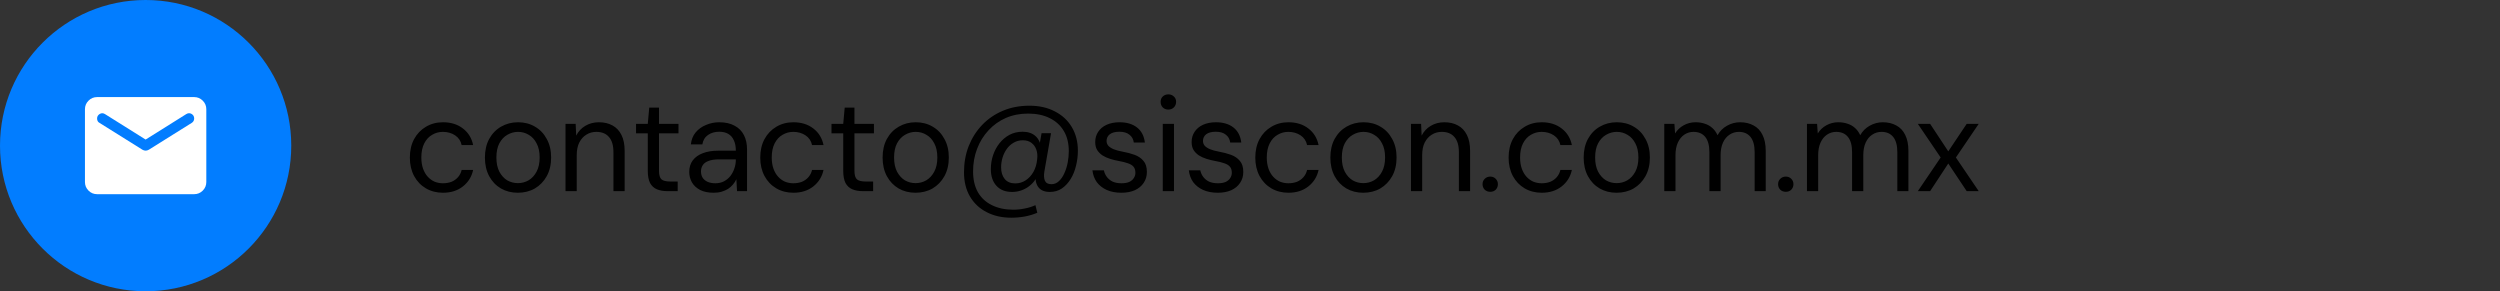 <svg xmlns="http://www.w3.org/2000/svg" width="412" height="48" viewBox="0 0 412 48" fill="none"><rect x="0" y="0" width="412" height="48" fill="#333333" stroke="none"/><circle cx="24" cy="24" r="24" fill="#027DFF"></circle><mask id="mask0_204_86" style="mask-type:alpha" maskUnits="userSpaceOnUse" x="12" y="12" width="24" height="24"><rect x="12" y="12" width="24" height="24" fill="#D9D9D9"></rect></mask><g mask="url(#mask0_204_86)"><path d="M16 32.001C15.45 32.001 14.979 31.805 14.588 31.413C14.196 31.021 14 30.55 14 30V18C14 17.451 14.196 16.98 14.588 16.588C14.979 16.196 15.45 16 16 16H32C32.55 16 33.021 16.196 33.413 16.588C33.804 16.98 34 17.451 34 18V30C34 30.55 33.804 31.021 33.413 31.413C33.021 31.805 32.55 32.001 32 32.001H16ZM24 24.826C24.083 24.826 24.171 24.813 24.262 24.788C24.354 24.763 24.442 24.726 24.525 24.675L31.6 20.25C31.733 20.167 31.833 20.063 31.9 19.938C31.967 19.813 32 19.675 32 19.526C32 19.192 31.858 18.942 31.575 18.776C31.292 18.609 31 18.617 30.7 18.8L24 23L17.3 18.8C17 18.617 16.708 18.613 16.425 18.788C16.142 18.963 16 19.209 16 19.526C16 19.692 16.033 19.838 16.1 19.963C16.167 20.088 16.267 20.184 16.4 20.25L23.475 24.675C23.558 24.726 23.646 24.763 23.738 24.788C23.829 24.813 23.917 24.826 24 24.826Z" fill="white"></path></g><path d="M73 31.764C71.959 31.764 71.02 31.522 70.184 31.038C69.363 30.554 68.718 29.879 68.248 29.014C67.779 28.134 67.544 27.122 67.544 25.978C67.544 24.805 67.779 23.785 68.248 22.92C68.718 22.055 69.363 21.38 70.184 20.896C71.02 20.397 71.959 20.148 73 20.148C74.32 20.148 75.42 20.493 76.3 21.182C77.18 21.857 77.738 22.766 77.972 23.91H76.08C75.934 23.221 75.574 22.685 75.002 22.304C74.43 21.923 73.756 21.732 72.978 21.732C72.348 21.732 71.761 21.893 71.218 22.216C70.676 22.524 70.243 22.993 69.92 23.624C69.598 24.255 69.436 25.032 69.436 25.956C69.436 26.645 69.532 27.261 69.722 27.804C69.913 28.332 70.17 28.772 70.492 29.124C70.815 29.476 71.189 29.747 71.614 29.938C72.054 30.114 72.509 30.202 72.978 30.202C73.506 30.202 73.983 30.121 74.408 29.96C74.834 29.784 75.193 29.527 75.486 29.19C75.78 28.853 75.978 28.457 76.08 28.002H77.972C77.738 29.117 77.173 30.026 76.278 30.73C75.398 31.419 74.306 31.764 73 31.764ZM85.326 31.764C84.299 31.764 83.375 31.529 82.554 31.06C81.733 30.576 81.087 29.901 80.618 29.036C80.149 28.156 79.914 27.137 79.914 25.978C79.914 24.79 80.149 23.763 80.618 22.898C81.102 22.018 81.755 21.343 82.576 20.874C83.412 20.39 84.343 20.148 85.37 20.148C86.426 20.148 87.357 20.39 88.164 20.874C88.985 21.343 89.631 22.018 90.1 22.898C90.584 23.763 90.826 24.783 90.826 25.956C90.826 27.129 90.584 28.156 90.1 29.036C89.616 29.901 88.963 30.576 88.142 31.06C87.321 31.529 86.382 31.764 85.326 31.764ZM85.348 30.18C85.979 30.18 86.565 30.026 87.108 29.718C87.651 29.395 88.091 28.919 88.428 28.288C88.765 27.657 88.934 26.88 88.934 25.956C88.934 25.017 88.765 24.24 88.428 23.624C88.105 22.993 87.673 22.524 87.13 22.216C86.602 21.893 86.015 21.732 85.37 21.732C84.754 21.732 84.167 21.893 83.61 22.216C83.067 22.524 82.627 22.993 82.29 23.624C81.967 24.24 81.806 25.017 81.806 25.956C81.806 26.88 81.967 27.657 82.29 28.288C82.627 28.919 83.06 29.395 83.588 29.718C84.131 30.026 84.717 30.18 85.348 30.18ZM93.197 31.5V20.412H94.869L94.957 22.348C95.309 21.659 95.808 21.123 96.453 20.742C97.113 20.346 97.861 20.148 98.697 20.148C99.562 20.148 100.31 20.324 100.941 20.676C101.572 21.013 102.063 21.534 102.415 22.238C102.767 22.927 102.943 23.807 102.943 24.878V31.5H101.095V25.076C101.095 23.961 100.846 23.125 100.347 22.568C99.863 22.011 99.174 21.732 98.279 21.732C97.663 21.732 97.113 21.886 96.629 22.194C96.145 22.487 95.756 22.92 95.463 23.492C95.184 24.049 95.045 24.746 95.045 25.582V31.5H93.197ZM109.966 31.5C109.306 31.5 108.734 31.397 108.25 31.192C107.766 30.987 107.392 30.642 107.128 30.158C106.879 29.659 106.754 28.992 106.754 28.156V21.974H104.818V20.412H106.754L106.996 17.728H108.602V20.412H111.814V21.974H108.602V28.156C108.602 28.845 108.741 29.315 109.02 29.564C109.299 29.799 109.79 29.916 110.494 29.916H111.682V31.5H109.966ZM117.613 31.764C116.718 31.764 115.97 31.61 115.369 31.302C114.768 30.979 114.32 30.561 114.027 30.048C113.734 29.52 113.587 28.948 113.587 28.332C113.587 27.584 113.778 26.953 114.159 26.44C114.555 25.912 115.105 25.516 115.809 25.252C116.528 24.973 117.371 24.834 118.339 24.834H121.265C121.265 24.145 121.155 23.573 120.935 23.118C120.73 22.649 120.422 22.297 120.011 22.062C119.615 21.827 119.116 21.71 118.515 21.71C117.811 21.71 117.202 21.886 116.689 22.238C116.176 22.59 115.86 23.111 115.743 23.8H113.851C113.939 23.008 114.203 22.348 114.643 21.82C115.098 21.277 115.67 20.867 116.359 20.588C117.048 20.295 117.767 20.148 118.515 20.148C119.542 20.148 120.392 20.339 121.067 20.72C121.756 21.087 122.27 21.607 122.607 22.282C122.944 22.942 123.113 23.727 123.113 24.636V31.5H121.463L121.353 29.542C121.206 29.85 121.016 30.143 120.781 30.422C120.561 30.686 120.297 30.921 119.989 31.126C119.681 31.317 119.329 31.471 118.933 31.588C118.552 31.705 118.112 31.764 117.613 31.764ZM117.899 30.202C118.412 30.202 118.874 30.099 119.285 29.894C119.71 29.674 120.07 29.381 120.363 29.014C120.656 28.633 120.876 28.215 121.023 27.76C121.184 27.305 121.265 26.829 121.265 26.33V26.264H118.493C117.774 26.264 117.195 26.352 116.755 26.528C116.315 26.689 116 26.924 115.809 27.232C115.618 27.525 115.523 27.863 115.523 28.244C115.523 28.64 115.611 28.985 115.787 29.278C115.978 29.571 116.249 29.799 116.601 29.96C116.968 30.121 117.4 30.202 117.899 30.202ZM130.746 31.764C129.705 31.764 128.766 31.522 127.93 31.038C127.109 30.554 126.463 29.879 125.994 29.014C125.525 28.134 125.29 27.122 125.29 25.978C125.29 24.805 125.525 23.785 125.994 22.92C126.463 22.055 127.109 21.38 127.93 20.896C128.766 20.397 129.705 20.148 130.746 20.148C132.066 20.148 133.166 20.493 134.046 21.182C134.926 21.857 135.483 22.766 135.718 23.91H133.826C133.679 23.221 133.32 22.685 132.748 22.304C132.176 21.923 131.501 21.732 130.724 21.732C130.093 21.732 129.507 21.893 128.964 22.216C128.421 22.524 127.989 22.993 127.666 23.624C127.343 24.255 127.182 25.032 127.182 25.956C127.182 26.645 127.277 27.261 127.468 27.804C127.659 28.332 127.915 28.772 128.238 29.124C128.561 29.476 128.935 29.747 129.36 29.938C129.8 30.114 130.255 30.202 130.724 30.202C131.252 30.202 131.729 30.121 132.154 29.96C132.579 29.784 132.939 29.527 133.232 29.19C133.525 28.853 133.723 28.457 133.826 28.002H135.718C135.483 29.117 134.919 30.026 134.024 30.73C133.144 31.419 132.051 31.764 130.746 31.764ZM142.177 31.5C141.517 31.5 140.945 31.397 140.461 31.192C139.977 30.987 139.603 30.642 139.339 30.158C139.09 29.659 138.965 28.992 138.965 28.156V21.974H137.029V20.412H138.965L139.207 17.728H140.813V20.412H144.025V21.974H140.813V28.156C140.813 28.845 140.952 29.315 141.231 29.564C141.51 29.799 142.001 29.916 142.705 29.916H143.893V31.5H142.177ZM150.865 31.764C149.839 31.764 148.915 31.529 148.093 31.06C147.272 30.576 146.627 29.901 146.157 29.036C145.688 28.156 145.453 27.137 145.453 25.978C145.453 24.79 145.688 23.763 146.157 22.898C146.641 22.018 147.294 21.343 148.115 20.874C148.951 20.39 149.883 20.148 150.909 20.148C151.965 20.148 152.897 20.39 153.703 20.874C154.525 21.343 155.17 22.018 155.639 22.898C156.123 23.763 156.365 24.783 156.365 25.956C156.365 27.129 156.123 28.156 155.639 29.036C155.155 29.901 154.503 30.576 153.681 31.06C152.86 31.529 151.921 31.764 150.865 31.764ZM150.887 30.18C151.518 30.18 152.105 30.026 152.647 29.718C153.19 29.395 153.63 28.919 153.967 28.288C154.305 27.657 154.473 26.88 154.473 25.956C154.473 25.017 154.305 24.24 153.967 23.624C153.645 22.993 153.212 22.524 152.669 22.216C152.141 21.893 151.555 21.732 150.909 21.732C150.293 21.732 149.707 21.893 149.149 22.216C148.607 22.524 148.167 22.993 147.829 23.624C147.507 24.24 147.345 25.017 147.345 25.956C147.345 26.88 147.507 27.657 147.829 28.288C148.167 28.919 148.599 29.395 149.127 29.718C149.67 30.026 150.257 30.18 150.887 30.18ZM166.656 35.878C165.116 35.878 163.76 35.57 162.586 34.954C161.413 34.353 160.496 33.487 159.836 32.358C159.191 31.243 158.868 29.923 158.868 28.398C158.868 26.843 159.125 25.406 159.638 24.086C160.166 22.751 160.907 21.585 161.86 20.588C162.814 19.591 163.95 18.813 165.27 18.256C166.59 17.699 168.05 17.42 169.648 17.42C171.262 17.42 172.662 17.735 173.85 18.366C175.053 18.982 175.984 19.847 176.644 20.962C177.304 22.077 177.634 23.367 177.634 24.834C177.634 25.685 177.532 26.513 177.326 27.32C177.136 28.127 176.842 28.853 176.446 29.498C176.05 30.143 175.566 30.664 174.994 31.06C174.422 31.441 173.762 31.632 173.014 31.632C172.134 31.632 171.496 31.361 171.1 30.818C170.719 30.275 170.58 29.579 170.682 28.728L170.748 27.98L171.122 28.64C170.756 29.564 170.176 30.297 169.384 30.84C168.592 31.368 167.727 31.632 166.788 31.632C165.688 31.632 164.83 31.295 164.214 30.62C163.598 29.945 163.29 29.029 163.29 27.87C163.29 27.063 163.415 26.293 163.664 25.56C163.914 24.827 164.266 24.174 164.72 23.602C165.19 23.015 165.74 22.553 166.37 22.216C167.016 21.879 167.734 21.71 168.526 21.71C169.421 21.71 170.132 21.952 170.66 22.436C171.188 22.905 171.496 23.602 171.584 24.526L171.144 24.812L171.65 21.952H173.212L172.112 28.266C172.01 28.882 172.039 29.388 172.2 29.784C172.376 30.165 172.736 30.356 173.278 30.356C173.748 30.356 174.158 30.187 174.51 29.85C174.877 29.513 175.178 29.073 175.412 28.53C175.662 27.987 175.845 27.401 175.962 26.77C176.08 26.139 176.138 25.523 176.138 24.922C176.138 23.617 175.867 22.509 175.324 21.6C174.782 20.676 174.004 19.965 172.992 19.466C171.995 18.967 170.807 18.718 169.428 18.718C168.094 18.718 166.869 18.96 165.754 19.444C164.654 19.928 163.701 20.61 162.894 21.49C162.088 22.355 161.464 23.367 161.024 24.526C160.584 25.67 160.364 26.909 160.364 28.244C160.364 29.593 160.628 30.737 161.156 31.676C161.699 32.615 162.469 33.326 163.466 33.81C164.464 34.309 165.644 34.558 167.008 34.558C167.639 34.558 168.262 34.492 168.878 34.36C169.509 34.243 170.096 34.059 170.638 33.81L170.946 35.064C170.286 35.343 169.597 35.548 168.878 35.68C168.16 35.812 167.419 35.878 166.656 35.878ZM167.316 30.224C167.947 30.224 168.519 30.055 169.032 29.718C169.546 29.381 169.971 28.919 170.308 28.332C170.646 27.731 170.851 27.034 170.924 26.242C170.998 25.67 170.954 25.149 170.792 24.68C170.631 24.211 170.367 23.837 170 23.558C169.634 23.265 169.157 23.118 168.57 23.118C167.998 23.118 167.492 23.25 167.052 23.514C166.612 23.763 166.238 24.101 165.93 24.526C165.622 24.951 165.388 25.428 165.226 25.956C165.065 26.484 164.984 27.027 164.984 27.584C164.984 28.376 165.182 29.014 165.578 29.498C165.974 29.982 166.554 30.224 167.316 30.224ZM184.804 31.764C183.88 31.764 183.073 31.61 182.384 31.302C181.709 30.994 181.167 30.569 180.756 30.026C180.36 29.469 180.118 28.816 180.03 28.068H181.922C181.995 28.449 182.149 28.801 182.384 29.124C182.619 29.447 182.934 29.711 183.33 29.916C183.741 30.107 184.239 30.202 184.826 30.202C185.339 30.202 185.765 30.129 186.102 29.982C186.439 29.821 186.689 29.608 186.85 29.344C187.026 29.08 187.114 28.794 187.114 28.486C187.114 28.031 187.004 27.687 186.784 27.452C186.579 27.217 186.271 27.034 185.86 26.902C185.449 26.755 184.951 26.631 184.364 26.528C183.88 26.44 183.403 26.323 182.934 26.176C182.465 26.029 182.047 25.839 181.68 25.604C181.313 25.355 181.02 25.054 180.8 24.702C180.595 24.35 180.492 23.917 180.492 23.404C180.492 22.773 180.653 22.216 180.976 21.732C181.299 21.233 181.761 20.845 182.362 20.566C182.978 20.287 183.689 20.148 184.496 20.148C185.684 20.148 186.645 20.434 187.378 21.006C188.111 21.578 188.544 22.407 188.676 23.492H186.85C186.777 22.935 186.535 22.502 186.124 22.194C185.728 21.871 185.178 21.71 184.474 21.71C183.785 21.71 183.257 21.849 182.89 22.128C182.538 22.407 182.362 22.773 182.362 23.228C182.362 23.521 182.457 23.785 182.648 24.02C182.853 24.24 183.147 24.431 183.528 24.592C183.924 24.753 184.408 24.885 184.98 24.988C185.713 25.12 186.381 25.296 186.982 25.516C187.583 25.736 188.067 26.066 188.434 26.506C188.815 26.931 189.006 27.54 189.006 28.332C189.006 29.021 188.83 29.623 188.478 30.136C188.141 30.649 187.657 31.053 187.026 31.346C186.395 31.625 185.655 31.764 184.804 31.764ZM191.623 31.5V20.412H193.471V31.5H191.623ZM192.547 18.058C192.18 18.058 191.872 17.941 191.623 17.706C191.388 17.457 191.271 17.149 191.271 16.782C191.271 16.415 191.388 16.122 191.623 15.902C191.872 15.667 192.18 15.55 192.547 15.55C192.899 15.55 193.2 15.667 193.449 15.902C193.698 16.122 193.823 16.415 193.823 16.782C193.823 17.149 193.698 17.457 193.449 17.706C193.2 17.941 192.899 18.058 192.547 18.058ZM200.692 31.764C199.768 31.764 198.961 31.61 198.272 31.302C197.597 30.994 197.055 30.569 196.644 30.026C196.248 29.469 196.006 28.816 195.918 28.068H197.81C197.883 28.449 198.037 28.801 198.272 29.124C198.507 29.447 198.822 29.711 199.218 29.916C199.629 30.107 200.127 30.202 200.714 30.202C201.227 30.202 201.653 30.129 201.99 29.982C202.327 29.821 202.577 29.608 202.738 29.344C202.914 29.08 203.002 28.794 203.002 28.486C203.002 28.031 202.892 27.687 202.672 27.452C202.467 27.217 202.159 27.034 201.748 26.902C201.337 26.755 200.839 26.631 200.252 26.528C199.768 26.44 199.291 26.323 198.822 26.176C198.353 26.029 197.935 25.839 197.568 25.604C197.201 25.355 196.908 25.054 196.688 24.702C196.483 24.35 196.38 23.917 196.38 23.404C196.38 22.773 196.541 22.216 196.864 21.732C197.187 21.233 197.649 20.845 198.25 20.566C198.866 20.287 199.577 20.148 200.384 20.148C201.572 20.148 202.533 20.434 203.266 21.006C203.999 21.578 204.432 22.407 204.564 23.492H202.738C202.665 22.935 202.423 22.502 202.012 22.194C201.616 21.871 201.066 21.71 200.362 21.71C199.673 21.71 199.145 21.849 198.778 22.128C198.426 22.407 198.25 22.773 198.25 23.228C198.25 23.521 198.345 23.785 198.536 24.02C198.741 24.24 199.035 24.431 199.416 24.592C199.812 24.753 200.296 24.885 200.868 24.988C201.601 25.12 202.269 25.296 202.87 25.516C203.471 25.736 203.955 26.066 204.322 26.506C204.703 26.931 204.894 27.54 204.894 28.332C204.894 29.021 204.718 29.623 204.366 30.136C204.029 30.649 203.545 31.053 202.914 31.346C202.283 31.625 201.543 31.764 200.692 31.764ZM212.329 31.764C211.288 31.764 210.349 31.522 209.513 31.038C208.692 30.554 208.046 29.879 207.577 29.014C207.108 28.134 206.873 27.122 206.873 25.978C206.873 24.805 207.108 23.785 207.577 22.92C208.046 22.055 208.692 21.38 209.513 20.896C210.349 20.397 211.288 20.148 212.329 20.148C213.649 20.148 214.749 20.493 215.629 21.182C216.509 21.857 217.066 22.766 217.301 23.91H215.409C215.262 23.221 214.903 22.685 214.331 22.304C213.759 21.923 213.084 21.732 212.307 21.732C211.676 21.732 211.09 21.893 210.547 22.216C210.004 22.524 209.572 22.993 209.249 23.624C208.926 24.255 208.765 25.032 208.765 25.956C208.765 26.645 208.86 27.261 209.051 27.804C209.242 28.332 209.498 28.772 209.821 29.124C210.144 29.476 210.518 29.747 210.943 29.938C211.383 30.114 211.838 30.202 212.307 30.202C212.835 30.202 213.312 30.121 213.737 29.96C214.162 29.784 214.522 29.527 214.815 29.19C215.108 28.853 215.306 28.457 215.409 28.002H217.301C217.066 29.117 216.502 30.026 215.607 30.73C214.727 31.419 213.634 31.764 212.329 31.764ZM224.655 31.764C223.628 31.764 222.704 31.529 221.883 31.06C221.062 30.576 220.416 29.901 219.947 29.036C219.478 28.156 219.243 27.137 219.243 25.978C219.243 24.79 219.478 23.763 219.947 22.898C220.431 22.018 221.084 21.343 221.905 20.874C222.741 20.39 223.672 20.148 224.699 20.148C225.755 20.148 226.686 20.39 227.493 20.874C228.314 21.343 228.96 22.018 229.429 22.898C229.913 23.763 230.155 24.783 230.155 25.956C230.155 27.129 229.913 28.156 229.429 29.036C228.945 29.901 228.292 30.576 227.471 31.06C226.65 31.529 225.711 31.764 224.655 31.764ZM224.677 30.18C225.308 30.18 225.894 30.026 226.437 29.718C226.98 29.395 227.42 28.919 227.757 28.288C228.094 27.657 228.263 26.88 228.263 25.956C228.263 25.017 228.094 24.24 227.757 23.624C227.434 22.993 227.002 22.524 226.459 22.216C225.931 21.893 225.344 21.732 224.699 21.732C224.083 21.732 223.496 21.893 222.939 22.216C222.396 22.524 221.956 22.993 221.619 23.624C221.296 24.24 221.135 25.017 221.135 25.956C221.135 26.88 221.296 27.657 221.619 28.288C221.956 28.919 222.389 29.395 222.917 29.718C223.46 30.026 224.046 30.18 224.677 30.18ZM232.526 31.5V20.412H234.198L234.286 22.348C234.638 21.659 235.137 21.123 235.782 20.742C236.442 20.346 237.19 20.148 238.026 20.148C238.891 20.148 239.639 20.324 240.27 20.676C240.901 21.013 241.392 21.534 241.744 22.238C242.096 22.927 242.272 23.807 242.272 24.878V31.5H240.424V25.076C240.424 23.961 240.175 23.125 239.676 22.568C239.192 22.011 238.503 21.732 237.608 21.732C236.992 21.732 236.442 21.886 235.958 22.194C235.474 22.487 235.085 22.92 234.792 23.492C234.513 24.049 234.374 24.746 234.374 25.582V31.5H232.526ZM245.599 31.61C245.232 31.61 244.924 31.493 244.675 31.258C244.44 31.009 244.323 30.708 244.323 30.356C244.323 30.004 244.44 29.711 244.675 29.476C244.924 29.227 245.232 29.102 245.599 29.102C245.965 29.102 246.266 29.227 246.501 29.476C246.735 29.711 246.853 30.004 246.853 30.356C246.853 30.708 246.735 31.009 246.501 31.258C246.266 31.493 245.965 31.61 245.599 31.61ZM254.074 31.764C253.033 31.764 252.094 31.522 251.258 31.038C250.437 30.554 249.791 29.879 249.322 29.014C248.853 28.134 248.618 27.122 248.618 25.978C248.618 24.805 248.853 23.785 249.322 22.92C249.791 22.055 250.437 21.38 251.258 20.896C252.094 20.397 253.033 20.148 254.074 20.148C255.394 20.148 256.494 20.493 257.374 21.182C258.254 21.857 258.811 22.766 259.046 23.91H257.154C257.007 23.221 256.648 22.685 256.076 22.304C255.504 21.923 254.829 21.732 254.052 21.732C253.421 21.732 252.835 21.893 252.292 22.216C251.749 22.524 251.317 22.993 250.994 23.624C250.671 24.255 250.51 25.032 250.51 25.956C250.51 26.645 250.605 27.261 250.796 27.804C250.987 28.332 251.243 28.772 251.566 29.124C251.889 29.476 252.263 29.747 252.688 29.938C253.128 30.114 253.583 30.202 254.052 30.202C254.58 30.202 255.057 30.121 255.482 29.96C255.907 29.784 256.267 29.527 256.56 29.19C256.853 28.853 257.051 28.457 257.154 28.002H259.046C258.811 29.117 258.247 30.026 257.352 30.73C256.472 31.419 255.379 31.764 254.074 31.764ZM266.4 31.764C265.373 31.764 264.449 31.529 263.628 31.06C262.807 30.576 262.161 29.901 261.692 29.036C261.223 28.156 260.988 27.137 260.988 25.978C260.988 24.79 261.223 23.763 261.692 22.898C262.176 22.018 262.829 21.343 263.65 20.874C264.486 20.39 265.417 20.148 266.444 20.148C267.5 20.148 268.431 20.39 269.238 20.874C270.059 21.343 270.705 22.018 271.174 22.898C271.658 23.763 271.9 24.783 271.9 25.956C271.9 27.129 271.658 28.156 271.174 29.036C270.69 29.901 270.037 30.576 269.216 31.06C268.395 31.529 267.456 31.764 266.4 31.764ZM266.422 30.18C267.053 30.18 267.639 30.026 268.182 29.718C268.725 29.395 269.165 28.919 269.502 28.288C269.839 27.657 270.008 26.88 270.008 25.956C270.008 25.017 269.839 24.24 269.502 23.624C269.179 22.993 268.747 22.524 268.204 22.216C267.676 21.893 267.089 21.732 266.444 21.732C265.828 21.732 265.241 21.893 264.684 22.216C264.141 22.524 263.701 22.993 263.364 23.624C263.041 24.24 262.88 25.017 262.88 25.956C262.88 26.88 263.041 27.657 263.364 28.288C263.701 28.919 264.134 29.395 264.662 29.718C265.205 30.026 265.791 30.18 266.422 30.18ZM274.271 31.5V20.412H275.943L276.053 21.996C276.405 21.424 276.874 20.977 277.461 20.654C278.062 20.317 278.715 20.148 279.419 20.148C279.991 20.148 280.504 20.229 280.959 20.39C281.428 20.537 281.839 20.771 282.191 21.094C282.543 21.402 282.829 21.798 283.049 22.282C283.43 21.607 283.951 21.087 284.611 20.72C285.286 20.339 286.004 20.148 286.767 20.148C287.618 20.148 288.358 20.324 288.989 20.676C289.634 21.013 290.126 21.534 290.463 22.238C290.815 22.927 290.991 23.807 290.991 24.878V31.5H289.165V25.076C289.165 23.961 288.938 23.125 288.483 22.568C288.028 22.011 287.39 21.732 286.569 21.732C285.997 21.732 285.484 21.886 285.029 22.194C284.574 22.487 284.215 22.92 283.951 23.492C283.687 24.064 283.555 24.768 283.555 25.604V31.5H281.707V25.076C281.707 23.961 281.48 23.125 281.025 22.568C280.57 22.011 279.925 21.732 279.089 21.732C278.532 21.732 278.026 21.886 277.571 22.194C277.131 22.487 276.779 22.92 276.515 23.492C276.251 24.064 276.119 24.768 276.119 25.604V31.5H274.271ZM294.305 31.61C293.938 31.61 293.63 31.493 293.381 31.258C293.146 31.009 293.029 30.708 293.029 30.356C293.029 30.004 293.146 29.711 293.381 29.476C293.63 29.227 293.938 29.102 294.305 29.102C294.671 29.102 294.972 29.227 295.207 29.476C295.441 29.711 295.559 30.004 295.559 30.356C295.559 30.708 295.441 31.009 295.207 31.258C294.972 31.493 294.671 31.61 294.305 31.61ZM297.786 31.5V20.412H299.458L299.568 21.996C299.92 21.424 300.389 20.977 300.976 20.654C301.577 20.317 302.23 20.148 302.934 20.148C303.506 20.148 304.019 20.229 304.474 20.39C304.943 20.537 305.354 20.771 305.706 21.094C306.058 21.402 306.344 21.798 306.564 22.282C306.945 21.607 307.466 21.087 308.126 20.72C308.801 20.339 309.519 20.148 310.282 20.148C311.133 20.148 311.873 20.324 312.504 20.676C313.149 21.013 313.641 21.534 313.978 22.238C314.33 22.927 314.506 23.807 314.506 24.878V31.5H312.68V25.076C312.68 23.961 312.453 23.125 311.998 22.568C311.543 22.011 310.905 21.732 310.084 21.732C309.512 21.732 308.999 21.886 308.544 22.194C308.089 22.487 307.73 22.92 307.466 23.492C307.202 24.064 307.07 24.768 307.07 25.604V31.5H305.222V25.076C305.222 23.961 304.995 23.125 304.54 22.568C304.085 22.011 303.44 21.732 302.604 21.732C302.047 21.732 301.541 21.886 301.086 22.194C300.646 22.487 300.294 22.92 300.03 23.492C299.766 24.064 299.634 24.768 299.634 25.604V31.5H297.786ZM316.06 31.5L319.822 25.956L316.06 20.412H318.084L321.076 24.944L324.112 20.412H326.092L322.33 25.956L326.092 31.5H324.112L321.076 26.946L318.084 31.5H316.06Z" fill="black"></path></svg>